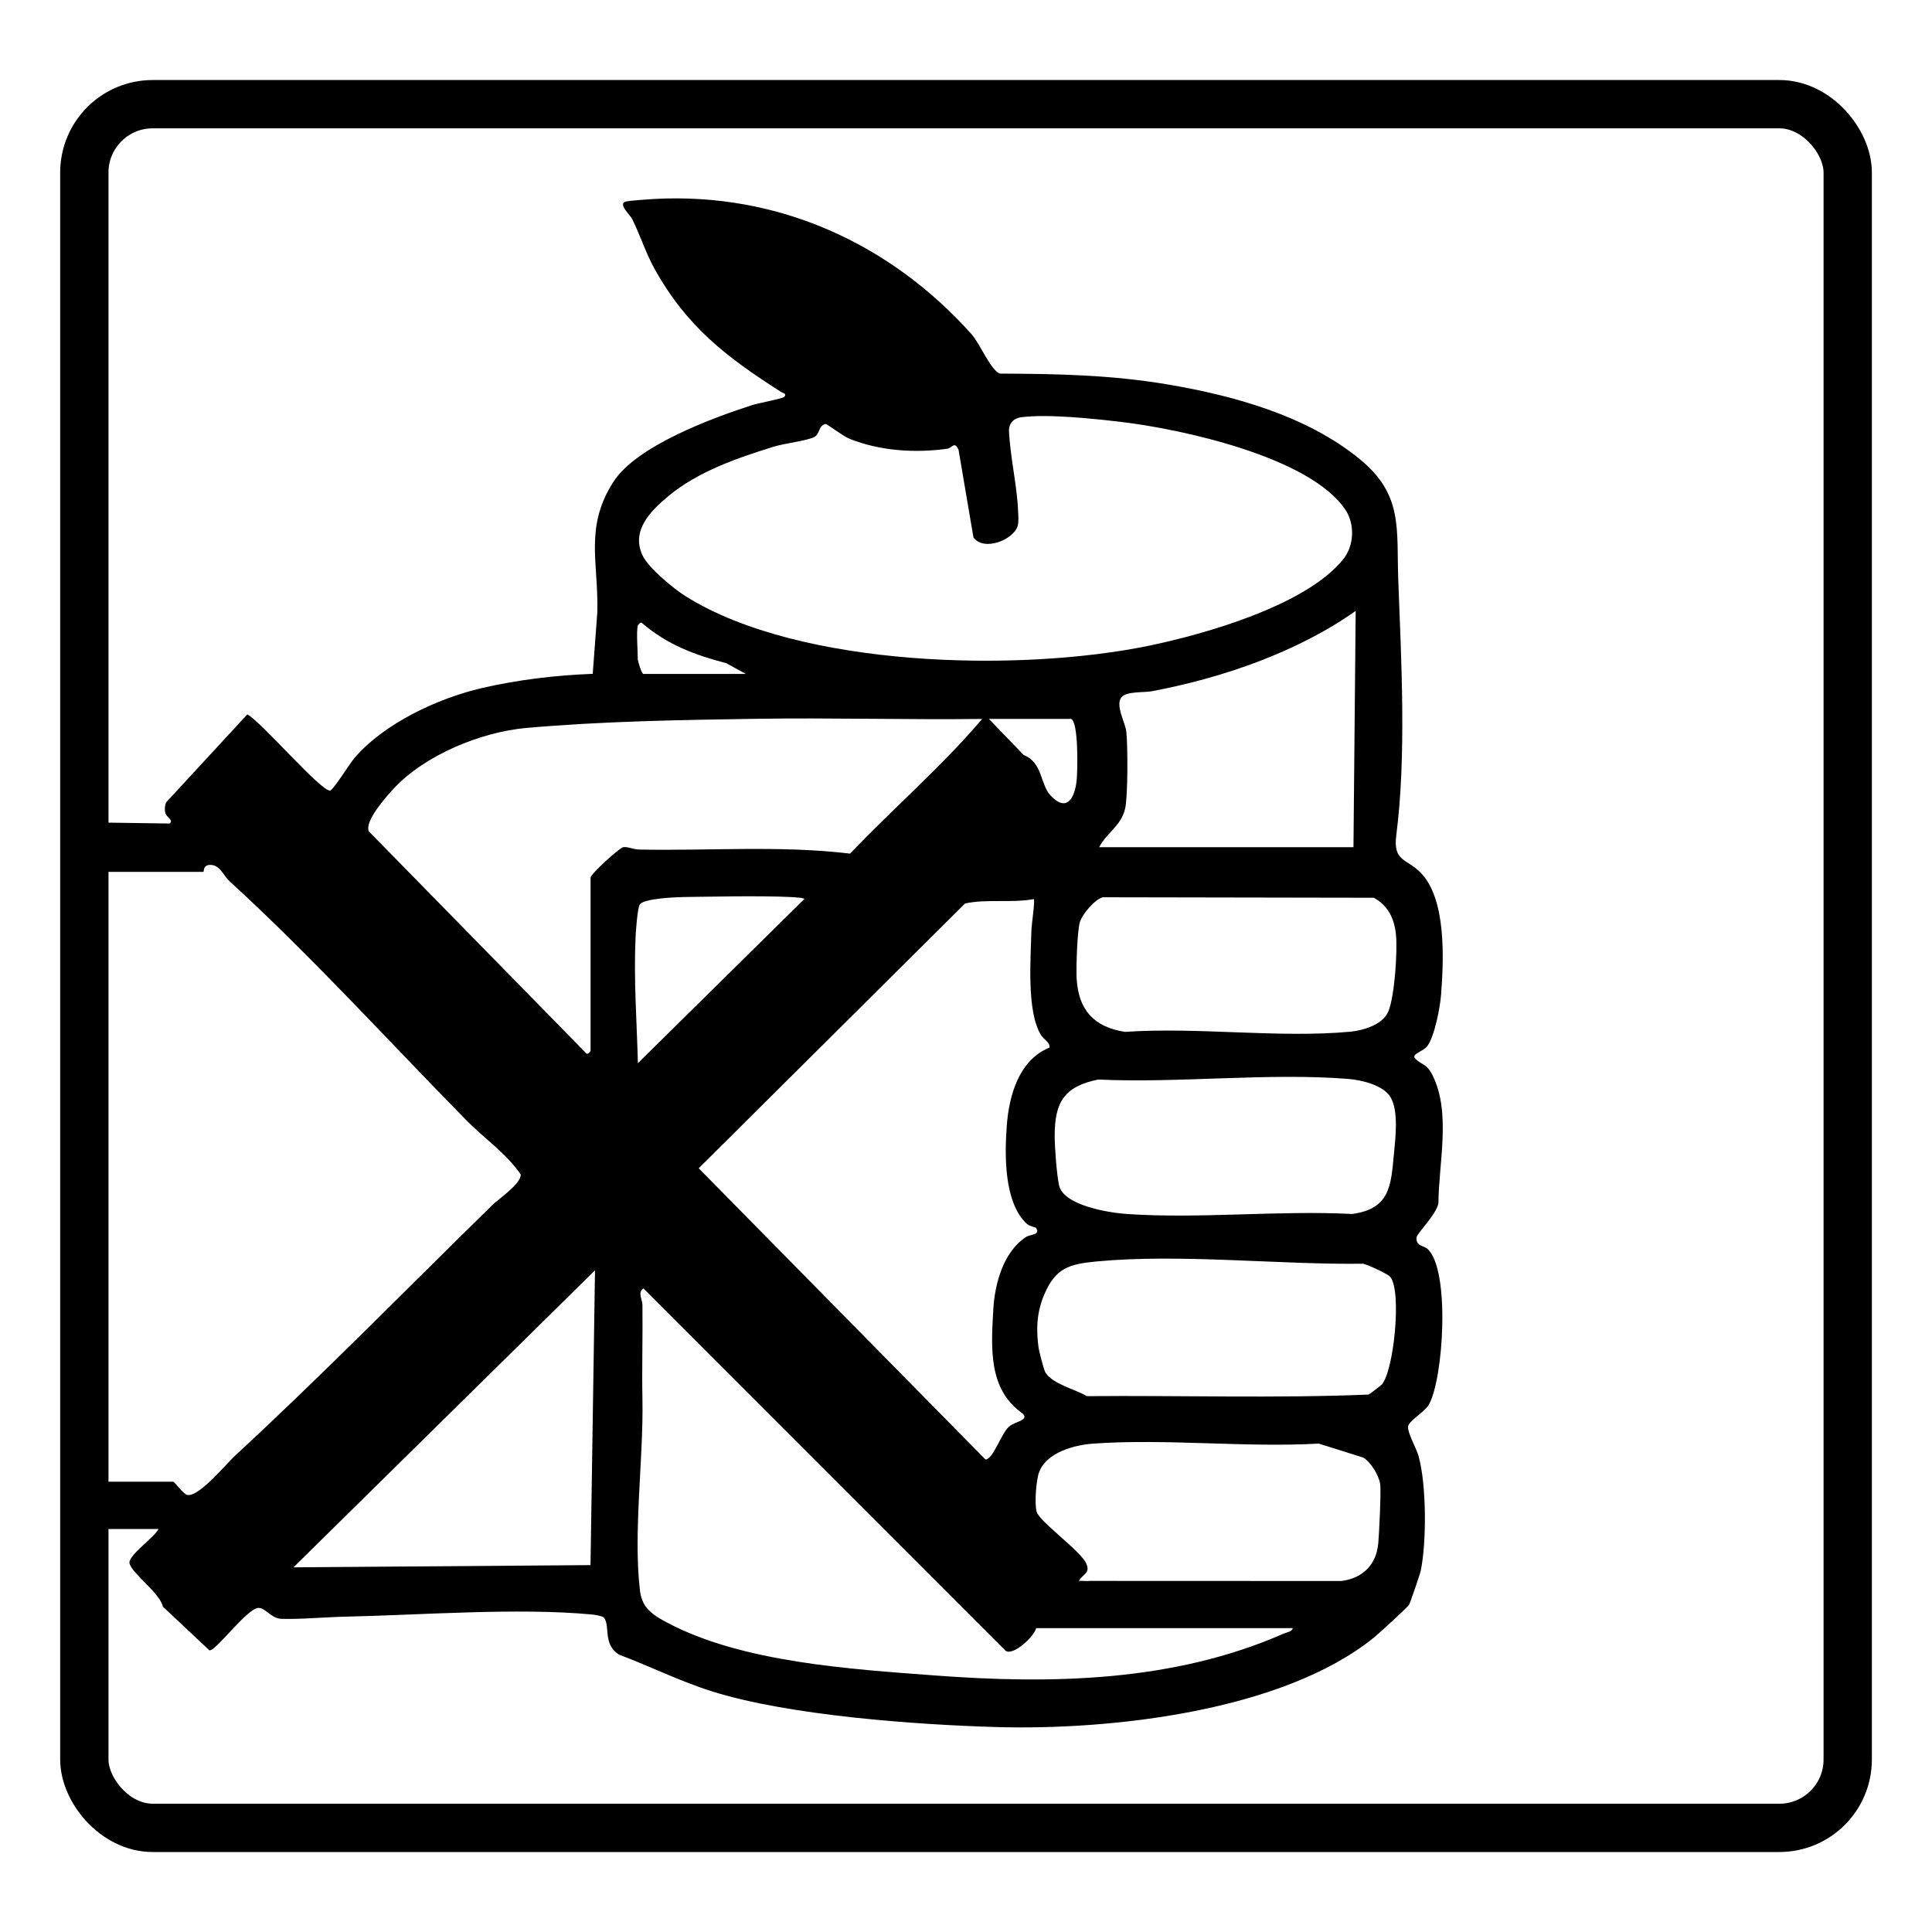<?xml version="1.0" encoding="UTF-8"?><svg id="Layer_1" xmlns="http://www.w3.org/2000/svg" viewBox="0 0 400 400"><defs><style>.cls-1{fill:none;stroke:#000;stroke-miterlimit:10;stroke-width:10px;}</style></defs><rect class="cls-1" x="17.46" y="21.57" width="365.09" height="356.87" rx="14.15" ry="14.15"/><path d="M297.81,249.15c.05-8.39,2.65-18.8-1.22-26.53-1.21-2.41-2.07-2.01-3.51-3.37-1.1-1.05,1.54-1.47,2.43-2.67,1.51-2.02,2.66-8.06,2.85-10.66.55-7.24,1.16-20.01-4.4-25.41-2.87-2.79-5.58-2.18-4.87-7.63,2.1-16.26,1.04-36.09.41-52.67-.41-10.63,1.11-17.7-7.95-25.13-10.96-9-26.13-13.19-39.94-15.51-11.67-1.96-22.77-2.17-34.59-2.22-1.82-.57-4.14-6.21-5.85-8.13-16.82-18.83-40.07-29.4-65.66-28.03-1.21.07-5.15.33-5.97.55-1.67.45.91,2.73,1.36,3.63,1.66,3.37,2.78,6.97,4.62,10.29,6.71,12.06,14.93,18.28,26.2,25.5.37.23,1.3.32.6,1.04-.31.32-5.5,1.32-6.51,1.64-8.3,2.68-24.03,8.46-28.81,15.92-6.04,9.41-3.06,16.74-3.33,26.96l-.95,12.79c-7.53.28-15.58,1.23-22.92,2.94-9.16,2.12-20.29,7.31-26.46,14.54-.86,1.01-4.34,6.56-4.97,6.68-1.8.36-14.36-14.35-17.17-15.76l-16.76,18.16c-.33.64-.37,1.37-.25,2.07.21,1.19,1.82,1.57.95,2.36l-16.77-.24v10.25h23.76c.1,0-.12-1.31,1.16-1.43,2.22-.2,2.92,2.16,4.17,3.31,17.18,15.71,32.83,33.01,49.16,49.61,3.64,3.7,8.26,6.85,11.19,11.16.06,1.98-4.49,4.98-5.83,6.29-17.81,17.43-35.02,35.03-53.34,51.96-1.9,1.76-7.52,8.67-9.91,8.09-.82-.2-2.56-2.73-2.89-2.73h-17.47v9.79h14.44c-.77,1.72-6.38,5.51-5.99,7.11.53,2.17,6.26,6.08,6.91,8.98l9.63,9.04c1.3.23,7.83-8.79,10.19-8.79,1.43,0,2.61,2.19,4.7,2.26,3.64.14,9.04-.35,13-.44,15.76-.33,35.81-1.91,51.25-.46.63.06,2.28.28,2.61.75,1.23,1.78-.31,5.45,3.05,7.56,6.49,2.45,12.73,5.57,19.38,7.65,15.82,4.95,42.01,6.87,58.81,7.35,23.54.67,59.07-3.21,78.02-18.46,1.05-.85,6.83-6.12,7.35-6.85.22-.31,2.3-6.4,2.44-7.11,1.22-5.96,1.18-17.86-.47-23.71-.46-1.64-2.23-4.65-2.17-6.03.05-1.19,3.39-3.05,4.26-4.51,3.08-5.22,4.53-28.02-.23-32.33-.79-.71-2.42-.55-2.27-2.36.07-.88,4.04-4.65,4.53-7.08ZM233.17,151.39c-.21-1.81-2.3-5.42-.99-7.02,1.04-1.28,4.67-.96,6.21-1.24,14.55-2.73,30.2-8.09,42.29-16.65l-.46,48.92h0s-52.65,0-52.65,0c1.58-3.02,4.49-4.35,5.36-7.92.61-2.52.58-13.29.25-16.1ZM138.35,102.74c6.1-5.1,14.36-7.95,21.88-10.27,2.25-.69,6.67-1.18,8.29-1.96,1.32-.63.87-2.45,2.43-2.72.28-.05,3.52,2.49,4.9,3.04,6.29,2.53,13.57,3.01,20.24,2.08,1.09-.15,1.48-1.69,2.37.23l3.08,18.12c2.14,2.99,8.3.49,9.15-2.35.27-.9.13-2.19.09-3.16-.22-5.39-1.68-11.31-1.89-16.79.12-1.53,1.1-2.39,2.58-2.58,5.49-.7,14.82.29,20.52.96,12.45,1.45,39.23,7.23,46.56,18.2,2.01,3.01,1.8,7.44-.43,10.22-7.65,9.57-28.63,15.53-40.3,17.94-26.69,5.5-72.12,4.57-95.8-10.21h0c-2.49-1.55-7.76-5.89-8.98-8.48-2.42-5.15,1.58-9.15,5.32-12.28ZM217.52,164.71c-2.2-2.35-1.63-6.86-5.58-8.4l-7.21-7.47h17.01c1.61.53,1.37,11.03,1.16,12.82-.41,3.64-2.07,6.58-5.38,3.05ZM227.45,223.51h0c16.73.77,35.07-1.44,51.61-.14,2.77.22,7.29,1.25,8.82,3.76,1.73,2.85,1.03,8.54.71,11.86-.62,6.6-.85,11.27-8.61,12.35-15.24-.78-31.49,1.03-46.62.01-3.6-.24-13.16-1.72-14.09-5.94-.49-2.22-.9-7.83-.91-10.18-.02-7,1.95-10.32,9.09-11.74ZM212.68,253.43c.52.47,1.74.68,1.8.76,1.01,1.53-1.16,1.35-1.99,1.88-4.75,3.04-6.54,9.71-6.84,15.07-.45,7.86-1.03,16.32,5.77,21.29,2.13,1.56-1.24,1.82-2.52,2.94-1.61,1.41-3.29,6.8-4.87,6.8l-59.37-60.29,55.15-54.83c4.59-.97,9.53-.05,14.23-.9h0c.28.29-.47,5.39-.49,6.27-.15,6.02-1.03,17,1.96,21.84.62,1,1.88,1.5,1.78,2.63-6.29,2.54-8.37,9.86-8.84,16.09-.46,6.05-.64,16.08,4.22,20.47ZM132.05,129.51c.03-.12.68-.91.92-.47,5.21,4.44,10.85,6.56,17.38,8.26l4.06,2.23h-21.2c-.37,0-1.16-2.69-1.16-3.03,0-1.74-.34-5.63,0-6.99ZM122.27,324.04l-61.51.46,62.43-61.49-.93,61.03ZM129.05,175.39c-.77.1-6.78,5.58-6.78,6.3v35.88h0c-.03.13-.68.91-.93.47l-44.97-45.91c-.97-2.08,3.62-7.23,5.13-8.85,6.49-6.98,18.04-11.72,27.5-12.57,15.38-1.37,32.02-1.66,47.5-1.89,15.61-.24,31.24.22,46.85.03-8.39,9.88-18.38,18.46-27.35,27.88-14.41-1.73-29.17-.55-43.72-.84-1.1-.02-2.25-.62-3.22-.5ZM131.57,194.26c.06-1.18.39-6.36.91-7.02.46-.58,1.97-.87,2.73-1,4.03-.67,8.84-.52,12.91-.61,2.36-.05,17.87-.25,18.42.49h0l-34.47,34c-.22-8.56-.88-17.25-.49-25.87ZM265.75,338.23c-22.73,9.99-47.96,10.49-72.42,8.64-17.37-1.31-39.75-2.7-55.23-10.94-2.85-1.51-5.16-2.96-5.59-6.52-1.45-11.87.73-27.46.5-39.59-.13-6.54.08-13.08,0-19.61-.02-1.28-1.06-2.6.21-3.46l75,75.04c1.57,1.06,5.91-2.97,6.3-4.7h0s53.12,0,53.12,0c-.02.69-1.31.89-1.89,1.14ZM285.34,319.61c-.4,4.38-3.27,7.19-7.66,7.72l-51.5-.02h0c-.16,0-.31,0-.47,0-.75.08-1.57-.05-2.33,0,.87-1.53,2.4-1.55,1.52-3.59-1.14-2.63-9.66-8.64-10.27-10.71-.48-1.63-.12-6.49.49-8.17,1.51-4.14,7.31-5.69,11.28-5.96,15.11-1.06,31.41.86,46.64,0l9.21,2.9c1.57.93,3.2,3.67,3.49,5.4.24,1.47-.21,10.46-.39,12.45ZM286.13,286.61h0c-.13.16-2.57,2.04-2.77,2.12-19.35.8-38.91.15-58.34.33-2.4-1.46-7.05-2.45-8.59-4.92-.3-.48-1.3-4.35-1.41-5.12-.54-4.05-.35-7.52,1.28-11.23,2.28-5.2,5.03-6.08,10.63-6.61,17.36-1.66,37.79.69,55.33.46,1.03.27,5.1,2.09,5.62,2.77,2.34,3.08.72,19.19-1.75,22.2ZM287.43,209.42c-1.15,2.76-5.23,3.94-7.93,4.19-14.83,1.35-31.57-1.01-46.6.03-6.44-1.03-9.58-4.51-9.99-10.97-.13-2.06.1-10.13.7-11.87.55-1.6,3.07-4.65,4.75-5.03h0s56.07.1,56.07.1c2.97,1.63,4.22,4.26,4.58,7.54.37,3.42-.27,12.9-1.57,16.01Z"/></svg>